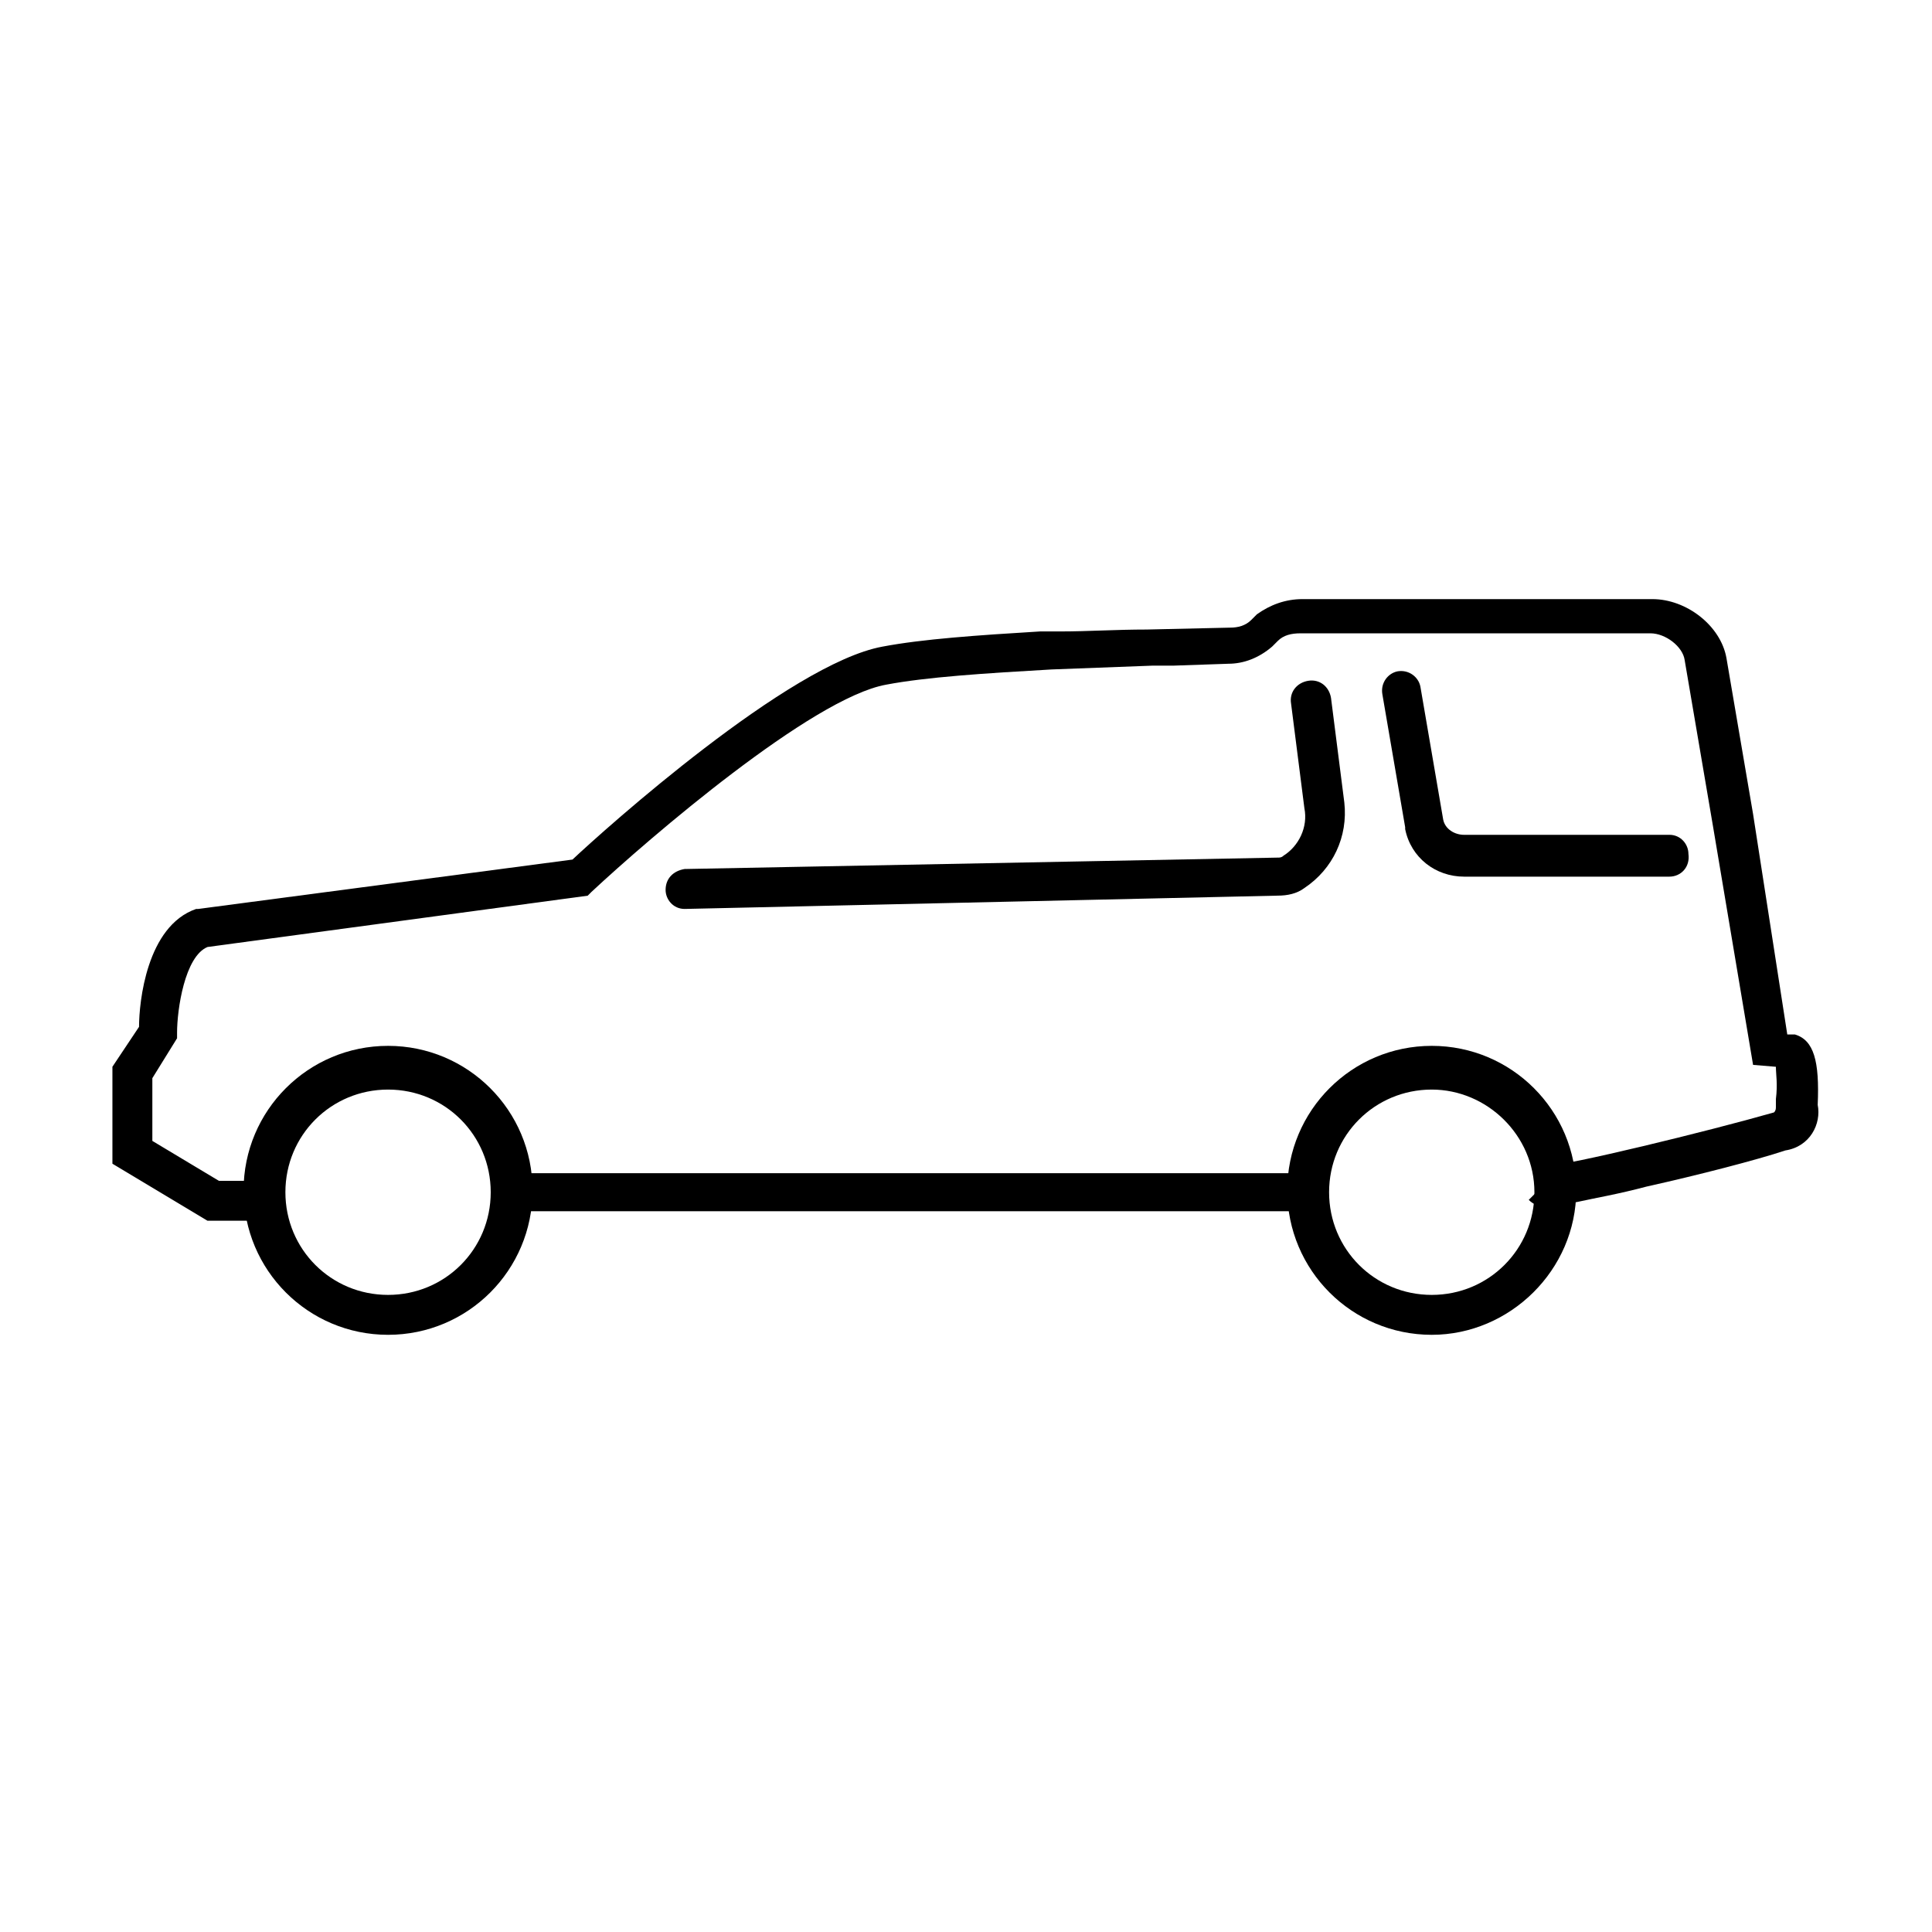 <?xml version="1.0" encoding="UTF-8"?>
<!-- Uploaded to: SVG Repo, www.svgrepo.com, Generator: SVG Repo Mixer Tools -->
<svg fill="#000000" width="800px" height="800px" version="1.1" viewBox="144 144 512 512" xmlns="http://www.w3.org/2000/svg">
 <g>
  <path d="m246.84 497.74c-21.16 0-38.289-17.129-38.289-38.289 0-21.16 17.129-38.289 38.289-38.289s38.289 17.129 38.289 38.289c0 21.16-17.129 38.289-38.289 38.289zm0-64.992c-15.113 0-27.207 12.09-27.207 27.207 0 15.113 12.09 27.207 27.207 27.207 15.113 0 27.207-12.09 27.207-27.207s-12.094-27.207-27.207-27.207z"/>
  <path d="m523.43 497.74c-21.16 0-38.289-17.129-38.289-38.289 0-21.16 17.129-38.289 38.289-38.289s38.289 17.129 38.289 38.289c0 21.16-17.633 38.289-38.289 38.289zm0-64.992c-15.113 0-27.207 12.09-27.207 27.207 0 15.113 12.09 27.207 27.207 27.207 15.113 0 27.207-12.09 27.207-27.207-0.004-15.117-12.598-27.207-27.207-27.207z"/>
  <path d="m280.09 454.91h211.6v10.078h-211.6z"/>
  <path d="m586.41 376.32h-54.41c-7.559 0-14.105-5.039-15.617-12.594v-0.504l-6.047-35.266c-0.504-3.023 1.512-5.543 4.031-6.047 3.023-0.504 5.543 1.512 6.047 4.031l6.047 35.266c0.504 2.519 3.023 4.031 5.543 4.031l54.406-0.004c3.023 0 5.039 2.519 5.039 5.039 0.504 3.527-2.016 6.047-5.039 6.047z"/>
  <path d="m325.43 384.88c-3.023 0-5.039-2.519-5.039-5.039 0-3.023 2.016-5.039 5.039-5.543l157.19-3.023c0.504 0 1.008 0 1.512-0.504 4.031-2.519 6.551-7.559 5.543-12.594l-3.527-27.711c-0.504-3.023 1.512-5.543 4.535-6.047 3.023-0.504 5.543 1.512 6.047 4.535l3.527 27.711c1.008 9.07-3.023 17.633-10.578 22.672-2.016 1.512-4.535 2.016-7.055 2.016z"/>
  <path d="m625.71 436.78c0.504-11.586-1.008-17.129-6.047-18.641h-2.016l-9.07-58.441-7.051-41.312c-1.512-8.566-10.578-15.617-19.648-15.617h-92.699c-4.535 0-8.566 1.512-12.09 4.031l-1.512 1.512c-1.512 1.512-3.527 2.016-5.543 2.016l-22.168 0.504c-8.062 0-15.617 0.504-22.672 0.504h-4.535-1.008c-16.625 1.008-31.234 2.016-41.816 4.031-24.688 4.535-73.555 48.367-82.121 56.426l-99.25 13.094h-0.504c-13.098 4.535-15.113 24.688-15.113 31.234l-7.055 10.578v25.695l25.191 15.113h15.617v-10.578h-12.594l-17.633-10.578v-16.625l6.551-10.578v-1.512c0-6.047 2.016-20.152 8.062-22.672l100.76-13.602 1.008-1.008c15.113-14.105 58.441-51.387 78.09-54.914 10.578-2.016 26.199-3.023 43.832-4.031l26.703-1.008h5.543l14.609-0.504c4.031 0 8.062-1.512 11.586-4.535l1.512-1.512c1.512-1.512 3.527-2.016 6.047-2.016h92.699c4.031 0 8.566 3.527 9.07 7.055l7.559 44.336 10.578 62.977 6.047 0.504c0 2.016 0.504 4.535 0 8.566v2.016c0 0.504 0 1.008-0.504 1.512-17.633 5.039-54.914 14.105-59.953 14.105 0 0 1.512 0 2.519 1.512l-7.559 7.559c2.519 2.519 5.543 2.016 13.098 0.504 4.535-1.008 10.578-2.016 18.137-4.031 13.602-3.023 29.223-7.055 36.777-9.574 6.547-1.012 9.566-7.055 8.562-12.094z"/>
 </g>
</svg>